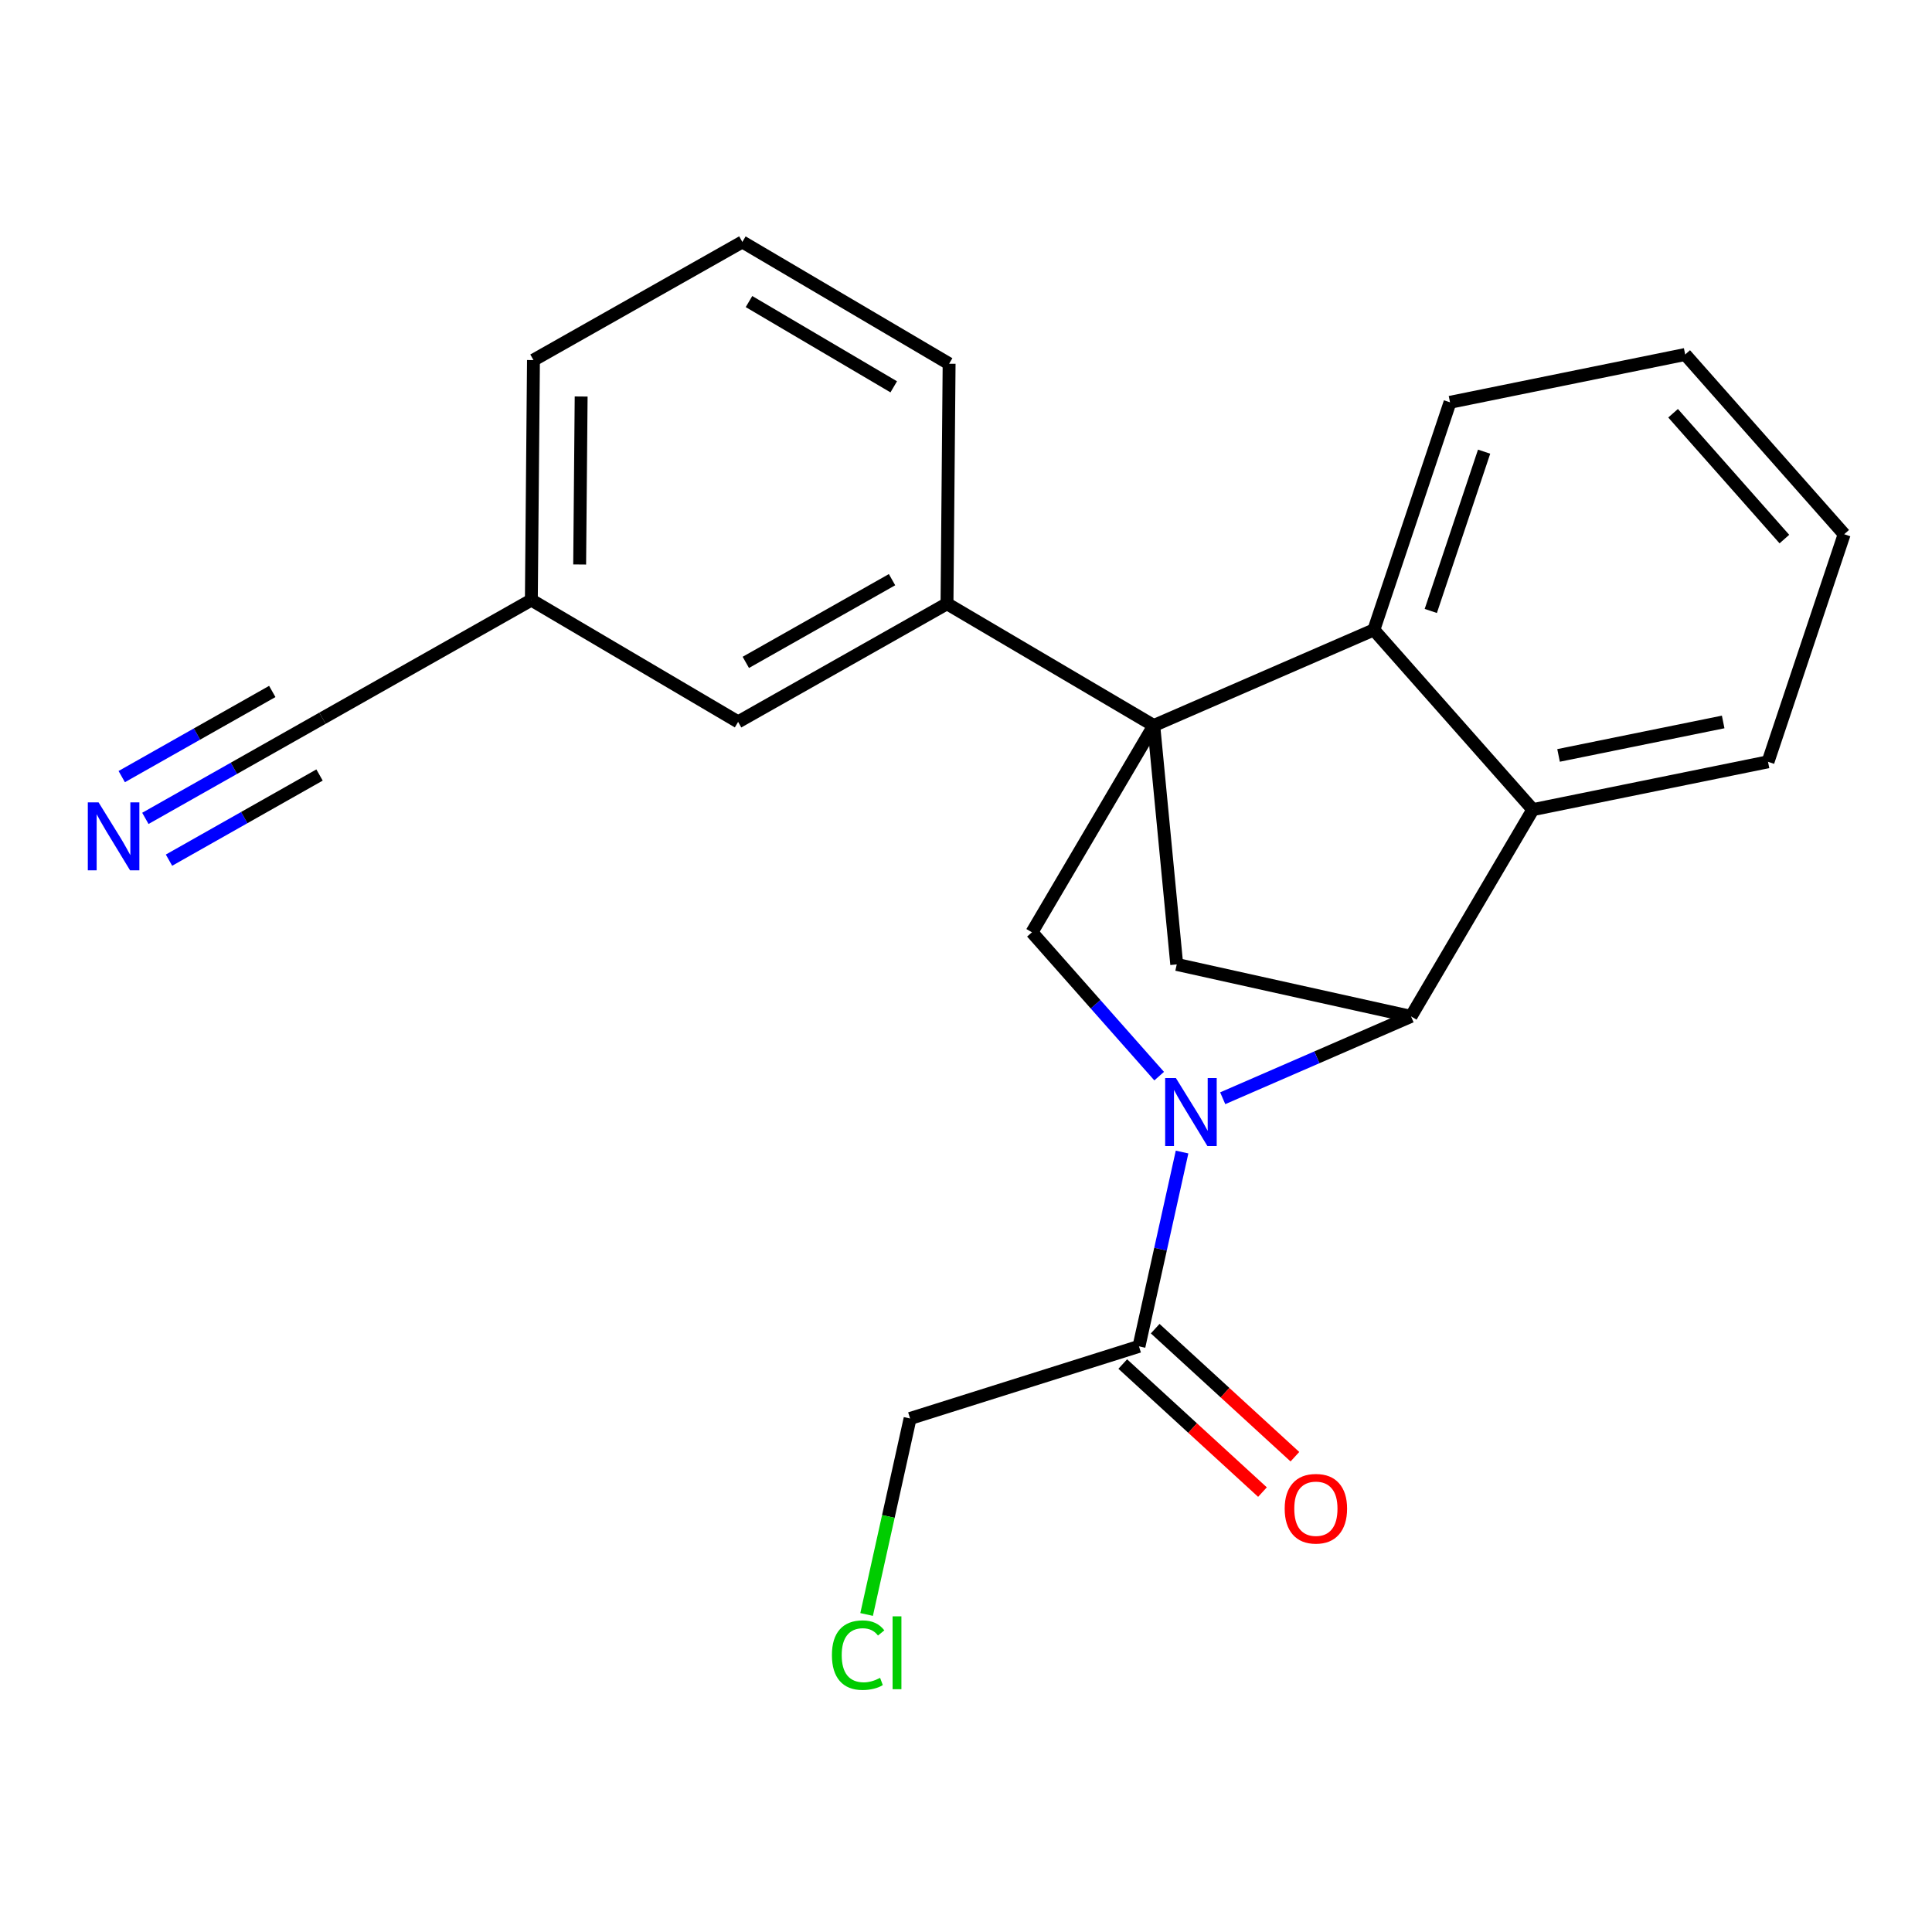 <?xml version='1.0' encoding='iso-8859-1'?>
<svg version='1.1' baseProfile='full'
              xmlns='http://www.w3.org/2000/svg'
                      xmlns:rdkit='http://www.rdkit.org/xml'
                      xmlns:xlink='http://www.w3.org/1999/xlink'
                  xml:space='preserve'
width='300px' height='300px' viewBox='0 0 300 300'>
<!-- END OF HEADER -->
<rect style='opacity:1.0;fill:#FFFFFF;stroke:none' width='300' height='300' x='0' y='0'> </rect>
<rect style='opacity:1.0;fill:#FFFFFF;stroke:none' width='300' height='300' x='0' y='0'> </rect>
<path class='bond-0 atom-0 atom-1' d='M 22.572,127.078 L 36.323,119.301' style='fill:none;fill-rule:evenodd;stroke:#0000FF;stroke-width:2.0px;stroke-linecap:butt;stroke-linejoin:miter;stroke-opacity:1' />
<path class='bond-0 atom-0 atom-1' d='M 36.323,119.301 L 50.074,111.523' style='fill:none;fill-rule:evenodd;stroke:#000000;stroke-width:2.0px;stroke-linecap:butt;stroke-linejoin:miter;stroke-opacity:1' />
<path class='bond-0 atom-0 atom-1' d='M 26.242,133.565 L 37.93,126.954' style='fill:none;fill-rule:evenodd;stroke:#0000FF;stroke-width:2.0px;stroke-linecap:butt;stroke-linejoin:miter;stroke-opacity:1' />
<path class='bond-0 atom-0 atom-1' d='M 37.93,126.954 L 49.618,120.343' style='fill:none;fill-rule:evenodd;stroke:#000000;stroke-width:2.0px;stroke-linecap:butt;stroke-linejoin:miter;stroke-opacity:1' />
<path class='bond-0 atom-0 atom-1' d='M 18.903,120.591 L 30.591,113.98' style='fill:none;fill-rule:evenodd;stroke:#0000FF;stroke-width:2.0px;stroke-linecap:butt;stroke-linejoin:miter;stroke-opacity:1' />
<path class='bond-0 atom-0 atom-1' d='M 30.591,113.98 L 42.279,107.369' style='fill:none;fill-rule:evenodd;stroke:#000000;stroke-width:2.0px;stroke-linecap:butt;stroke-linejoin:miter;stroke-opacity:1' />
<path class='bond-1 atom-1 atom-2' d='M 50.074,111.523 L 82.508,93.176' style='fill:none;fill-rule:evenodd;stroke:#000000;stroke-width:2.0px;stroke-linecap:butt;stroke-linejoin:miter;stroke-opacity:1' />
<path class='bond-2 atom-2 atom-3' d='M 82.508,93.176 L 82.837,55.914' style='fill:none;fill-rule:evenodd;stroke:#000000;stroke-width:2.0px;stroke-linecap:butt;stroke-linejoin:miter;stroke-opacity:1' />
<path class='bond-2 atom-2 atom-3' d='M 90.01,87.653 L 90.241,61.569' style='fill:none;fill-rule:evenodd;stroke:#000000;stroke-width:2.0px;stroke-linecap:butt;stroke-linejoin:miter;stroke-opacity:1' />
<path class='bond-22 atom-22 atom-2' d='M 114.614,112.093 L 82.508,93.176' style='fill:none;fill-rule:evenodd;stroke:#000000;stroke-width:2.0px;stroke-linecap:butt;stroke-linejoin:miter;stroke-opacity:1' />
<path class='bond-3 atom-3 atom-4' d='M 82.837,55.914 L 115.272,37.567' style='fill:none;fill-rule:evenodd;stroke:#000000;stroke-width:2.0px;stroke-linecap:butt;stroke-linejoin:miter;stroke-opacity:1' />
<path class='bond-4 atom-4 atom-5' d='M 115.272,37.567 L 147.378,56.483' style='fill:none;fill-rule:evenodd;stroke:#000000;stroke-width:2.0px;stroke-linecap:butt;stroke-linejoin:miter;stroke-opacity:1' />
<path class='bond-4 atom-4 atom-5' d='M 116.305,46.826 L 138.779,60.067' style='fill:none;fill-rule:evenodd;stroke:#000000;stroke-width:2.0px;stroke-linecap:butt;stroke-linejoin:miter;stroke-opacity:1' />
<path class='bond-5 atom-5 atom-6' d='M 147.378,56.483 L 147.049,93.746' style='fill:none;fill-rule:evenodd;stroke:#000000;stroke-width:2.0px;stroke-linecap:butt;stroke-linejoin:miter;stroke-opacity:1' />
<path class='bond-6 atom-6 atom-7' d='M 147.049,93.746 L 179.155,112.662' style='fill:none;fill-rule:evenodd;stroke:#000000;stroke-width:2.0px;stroke-linecap:butt;stroke-linejoin:miter;stroke-opacity:1' />
<path class='bond-21 atom-6 atom-22' d='M 147.049,93.746 L 114.614,112.093' style='fill:none;fill-rule:evenodd;stroke:#000000;stroke-width:2.0px;stroke-linecap:butt;stroke-linejoin:miter;stroke-opacity:1' />
<path class='bond-21 atom-6 atom-22' d='M 138.515,90.011 L 115.81,102.854' style='fill:none;fill-rule:evenodd;stroke:#000000;stroke-width:2.0px;stroke-linecap:butt;stroke-linejoin:miter;stroke-opacity:1' />
<path class='bond-7 atom-7 atom-8' d='M 179.155,112.662 L 182.723,149.755' style='fill:none;fill-rule:evenodd;stroke:#000000;stroke-width:2.0px;stroke-linecap:butt;stroke-linejoin:miter;stroke-opacity:1' />
<path class='bond-23 atom-15 atom-7' d='M 213.33,97.807 L 179.155,112.662' style='fill:none;fill-rule:evenodd;stroke:#000000;stroke-width:2.0px;stroke-linecap:butt;stroke-linejoin:miter;stroke-opacity:1' />
<path class='bond-24 atom-21 atom-7' d='M 160.239,144.768 L 179.155,112.662' style='fill:none;fill-rule:evenodd;stroke:#000000;stroke-width:2.0px;stroke-linecap:butt;stroke-linejoin:miter;stroke-opacity:1' />
<path class='bond-8 atom-8 atom-9' d='M 182.723,149.755 L 219.103,157.825' style='fill:none;fill-rule:evenodd;stroke:#000000;stroke-width:2.0px;stroke-linecap:butt;stroke-linejoin:miter;stroke-opacity:1' />
<path class='bond-9 atom-9 atom-10' d='M 219.103,157.825 L 238.019,125.719' style='fill:none;fill-rule:evenodd;stroke:#000000;stroke-width:2.0px;stroke-linecap:butt;stroke-linejoin:miter;stroke-opacity:1' />
<path class='bond-15 atom-9 atom-16' d='M 219.103,157.825 L 204.482,164.18' style='fill:none;fill-rule:evenodd;stroke:#000000;stroke-width:2.0px;stroke-linecap:butt;stroke-linejoin:miter;stroke-opacity:1' />
<path class='bond-15 atom-9 atom-16' d='M 204.482,164.18 L 189.862,170.535' style='fill:none;fill-rule:evenodd;stroke:#0000FF;stroke-width:2.0px;stroke-linecap:butt;stroke-linejoin:miter;stroke-opacity:1' />
<path class='bond-10 atom-10 atom-11' d='M 238.019,125.719 L 274.536,118.293' style='fill:none;fill-rule:evenodd;stroke:#000000;stroke-width:2.0px;stroke-linecap:butt;stroke-linejoin:miter;stroke-opacity:1' />
<path class='bond-10 atom-10 atom-11' d='M 242.012,117.301 L 267.573,112.104' style='fill:none;fill-rule:evenodd;stroke:#000000;stroke-width:2.0px;stroke-linecap:butt;stroke-linejoin:miter;stroke-opacity:1' />
<path class='bond-25 atom-15 atom-10' d='M 213.33,97.807 L 238.019,125.719' style='fill:none;fill-rule:evenodd;stroke:#000000;stroke-width:2.0px;stroke-linecap:butt;stroke-linejoin:miter;stroke-opacity:1' />
<path class='bond-11 atom-11 atom-12' d='M 274.536,118.293 L 286.364,82.956' style='fill:none;fill-rule:evenodd;stroke:#000000;stroke-width:2.0px;stroke-linecap:butt;stroke-linejoin:miter;stroke-opacity:1' />
<path class='bond-12 atom-12 atom-13' d='M 286.364,82.956 L 261.675,55.044' style='fill:none;fill-rule:evenodd;stroke:#000000;stroke-width:2.0px;stroke-linecap:butt;stroke-linejoin:miter;stroke-opacity:1' />
<path class='bond-12 atom-12 atom-13' d='M 277.078,83.707 L 259.796,64.169' style='fill:none;fill-rule:evenodd;stroke:#000000;stroke-width:2.0px;stroke-linecap:butt;stroke-linejoin:miter;stroke-opacity:1' />
<path class='bond-13 atom-13 atom-14' d='M 261.675,55.044 L 225.158,62.47' style='fill:none;fill-rule:evenodd;stroke:#000000;stroke-width:2.0px;stroke-linecap:butt;stroke-linejoin:miter;stroke-opacity:1' />
<path class='bond-14 atom-14 atom-15' d='M 225.158,62.47 L 213.33,97.807' style='fill:none;fill-rule:evenodd;stroke:#000000;stroke-width:2.0px;stroke-linecap:butt;stroke-linejoin:miter;stroke-opacity:1' />
<path class='bond-14 atom-14 atom-15' d='M 230.451,70.136 L 222.172,94.872' style='fill:none;fill-rule:evenodd;stroke:#000000;stroke-width:2.0px;stroke-linecap:butt;stroke-linejoin:miter;stroke-opacity:1' />
<path class='bond-16 atom-16 atom-17' d='M 183.551,178.888 L 180.205,193.974' style='fill:none;fill-rule:evenodd;stroke:#0000FF;stroke-width:2.0px;stroke-linecap:butt;stroke-linejoin:miter;stroke-opacity:1' />
<path class='bond-16 atom-16 atom-17' d='M 180.205,193.974 L 176.859,209.06' style='fill:none;fill-rule:evenodd;stroke:#000000;stroke-width:2.0px;stroke-linecap:butt;stroke-linejoin:miter;stroke-opacity:1' />
<path class='bond-20 atom-16 atom-21' d='M 179.994,167.102 L 170.116,155.935' style='fill:none;fill-rule:evenodd;stroke:#0000FF;stroke-width:2.0px;stroke-linecap:butt;stroke-linejoin:miter;stroke-opacity:1' />
<path class='bond-20 atom-16 atom-21' d='M 170.116,155.935 L 160.239,144.768' style='fill:none;fill-rule:evenodd;stroke:#000000;stroke-width:2.0px;stroke-linecap:butt;stroke-linejoin:miter;stroke-opacity:1' />
<path class='bond-17 atom-17 atom-18' d='M 174.341,211.807 L 185.189,221.749' style='fill:none;fill-rule:evenodd;stroke:#000000;stroke-width:2.0px;stroke-linecap:butt;stroke-linejoin:miter;stroke-opacity:1' />
<path class='bond-17 atom-17 atom-18' d='M 185.189,221.749 L 196.036,231.692' style='fill:none;fill-rule:evenodd;stroke:#FF0000;stroke-width:2.0px;stroke-linecap:butt;stroke-linejoin:miter;stroke-opacity:1' />
<path class='bond-17 atom-17 atom-18' d='M 179.377,206.313 L 190.224,216.255' style='fill:none;fill-rule:evenodd;stroke:#000000;stroke-width:2.0px;stroke-linecap:butt;stroke-linejoin:miter;stroke-opacity:1' />
<path class='bond-17 atom-17 atom-18' d='M 190.224,216.255 L 201.072,226.197' style='fill:none;fill-rule:evenodd;stroke:#FF0000;stroke-width:2.0px;stroke-linecap:butt;stroke-linejoin:miter;stroke-opacity:1' />
<path class='bond-18 atom-17 atom-19' d='M 176.859,209.06 L 141.318,220.262' style='fill:none;fill-rule:evenodd;stroke:#000000;stroke-width:2.0px;stroke-linecap:butt;stroke-linejoin:miter;stroke-opacity:1' />
<path class='bond-19 atom-19 atom-20' d='M 141.318,220.262 L 137.943,235.478' style='fill:none;fill-rule:evenodd;stroke:#000000;stroke-width:2.0px;stroke-linecap:butt;stroke-linejoin:miter;stroke-opacity:1' />
<path class='bond-19 atom-19 atom-20' d='M 137.943,235.478 L 134.568,250.695' style='fill:none;fill-rule:evenodd;stroke:#00CC00;stroke-width:2.0px;stroke-linecap:butt;stroke-linejoin:miter;stroke-opacity:1' />
<path  class='atom-0' d='M 15.306 124.592
L 18.764 130.182
Q 19.107 130.734, 19.658 131.732
Q 20.21 132.731, 20.24 132.791
L 20.24 124.592
L 21.641 124.592
L 21.641 135.146
L 20.195 135.146
L 16.483 129.034
Q 16.051 128.319, 15.589 127.499
Q 15.142 126.679, 15.008 126.426
L 15.008 135.146
L 13.636 135.146
L 13.636 124.592
L 15.306 124.592
' fill='#0000FF'/>
<path  class='atom-16' d='M 182.595 167.403
L 186.053 172.993
Q 186.396 173.545, 186.948 174.543
Q 187.499 175.542, 187.529 175.602
L 187.529 167.403
L 188.93 167.403
L 188.93 177.957
L 187.484 177.957
L 183.773 171.845
Q 183.34 171.13, 182.878 170.31
Q 182.431 169.49, 182.297 169.237
L 182.297 177.957
L 180.926 177.957
L 180.926 167.403
L 182.595 167.403
' fill='#0000FF'/>
<path  class='atom-18' d='M 199.486 234.268
Q 199.486 231.734, 200.738 230.318
Q 201.99 228.902, 204.33 228.902
Q 206.67 228.902, 207.922 230.318
Q 209.174 231.734, 209.174 234.268
Q 209.174 236.832, 207.907 238.292
Q 206.64 239.738, 204.33 239.738
Q 202.005 239.738, 200.738 238.292
Q 199.486 236.847, 199.486 234.268
M 204.33 238.546
Q 205.94 238.546, 206.804 237.473
Q 207.684 236.385, 207.684 234.268
Q 207.684 232.196, 206.804 231.153
Q 205.94 230.094, 204.33 230.094
Q 202.72 230.094, 201.841 231.138
Q 200.976 232.181, 200.976 234.268
Q 200.976 236.399, 201.841 237.473
Q 202.72 238.546, 204.33 238.546
' fill='#FF0000'/>
<path  class='atom-20' d='M 129.18 257.007
Q 129.18 254.384, 130.402 253.012
Q 131.639 251.626, 133.979 251.626
Q 136.156 251.626, 137.318 253.161
L 136.334 253.966
Q 135.485 252.848, 133.979 252.848
Q 132.384 252.848, 131.535 253.922
Q 130.7 254.98, 130.7 257.007
Q 130.7 259.094, 131.565 260.167
Q 132.444 261.24, 134.143 261.24
Q 135.306 261.24, 136.662 260.54
L 137.08 261.658
Q 136.528 262.015, 135.694 262.224
Q 134.859 262.433, 133.935 262.433
Q 131.639 262.433, 130.402 261.032
Q 129.18 259.63, 129.18 257.007
' fill='#00CC00'/>
<path  class='atom-20' d='M 138.6 250.985
L 139.971 250.985
L 139.971 262.299
L 138.6 262.299
L 138.6 250.985
' fill='#00CC00'/>
</svg>
